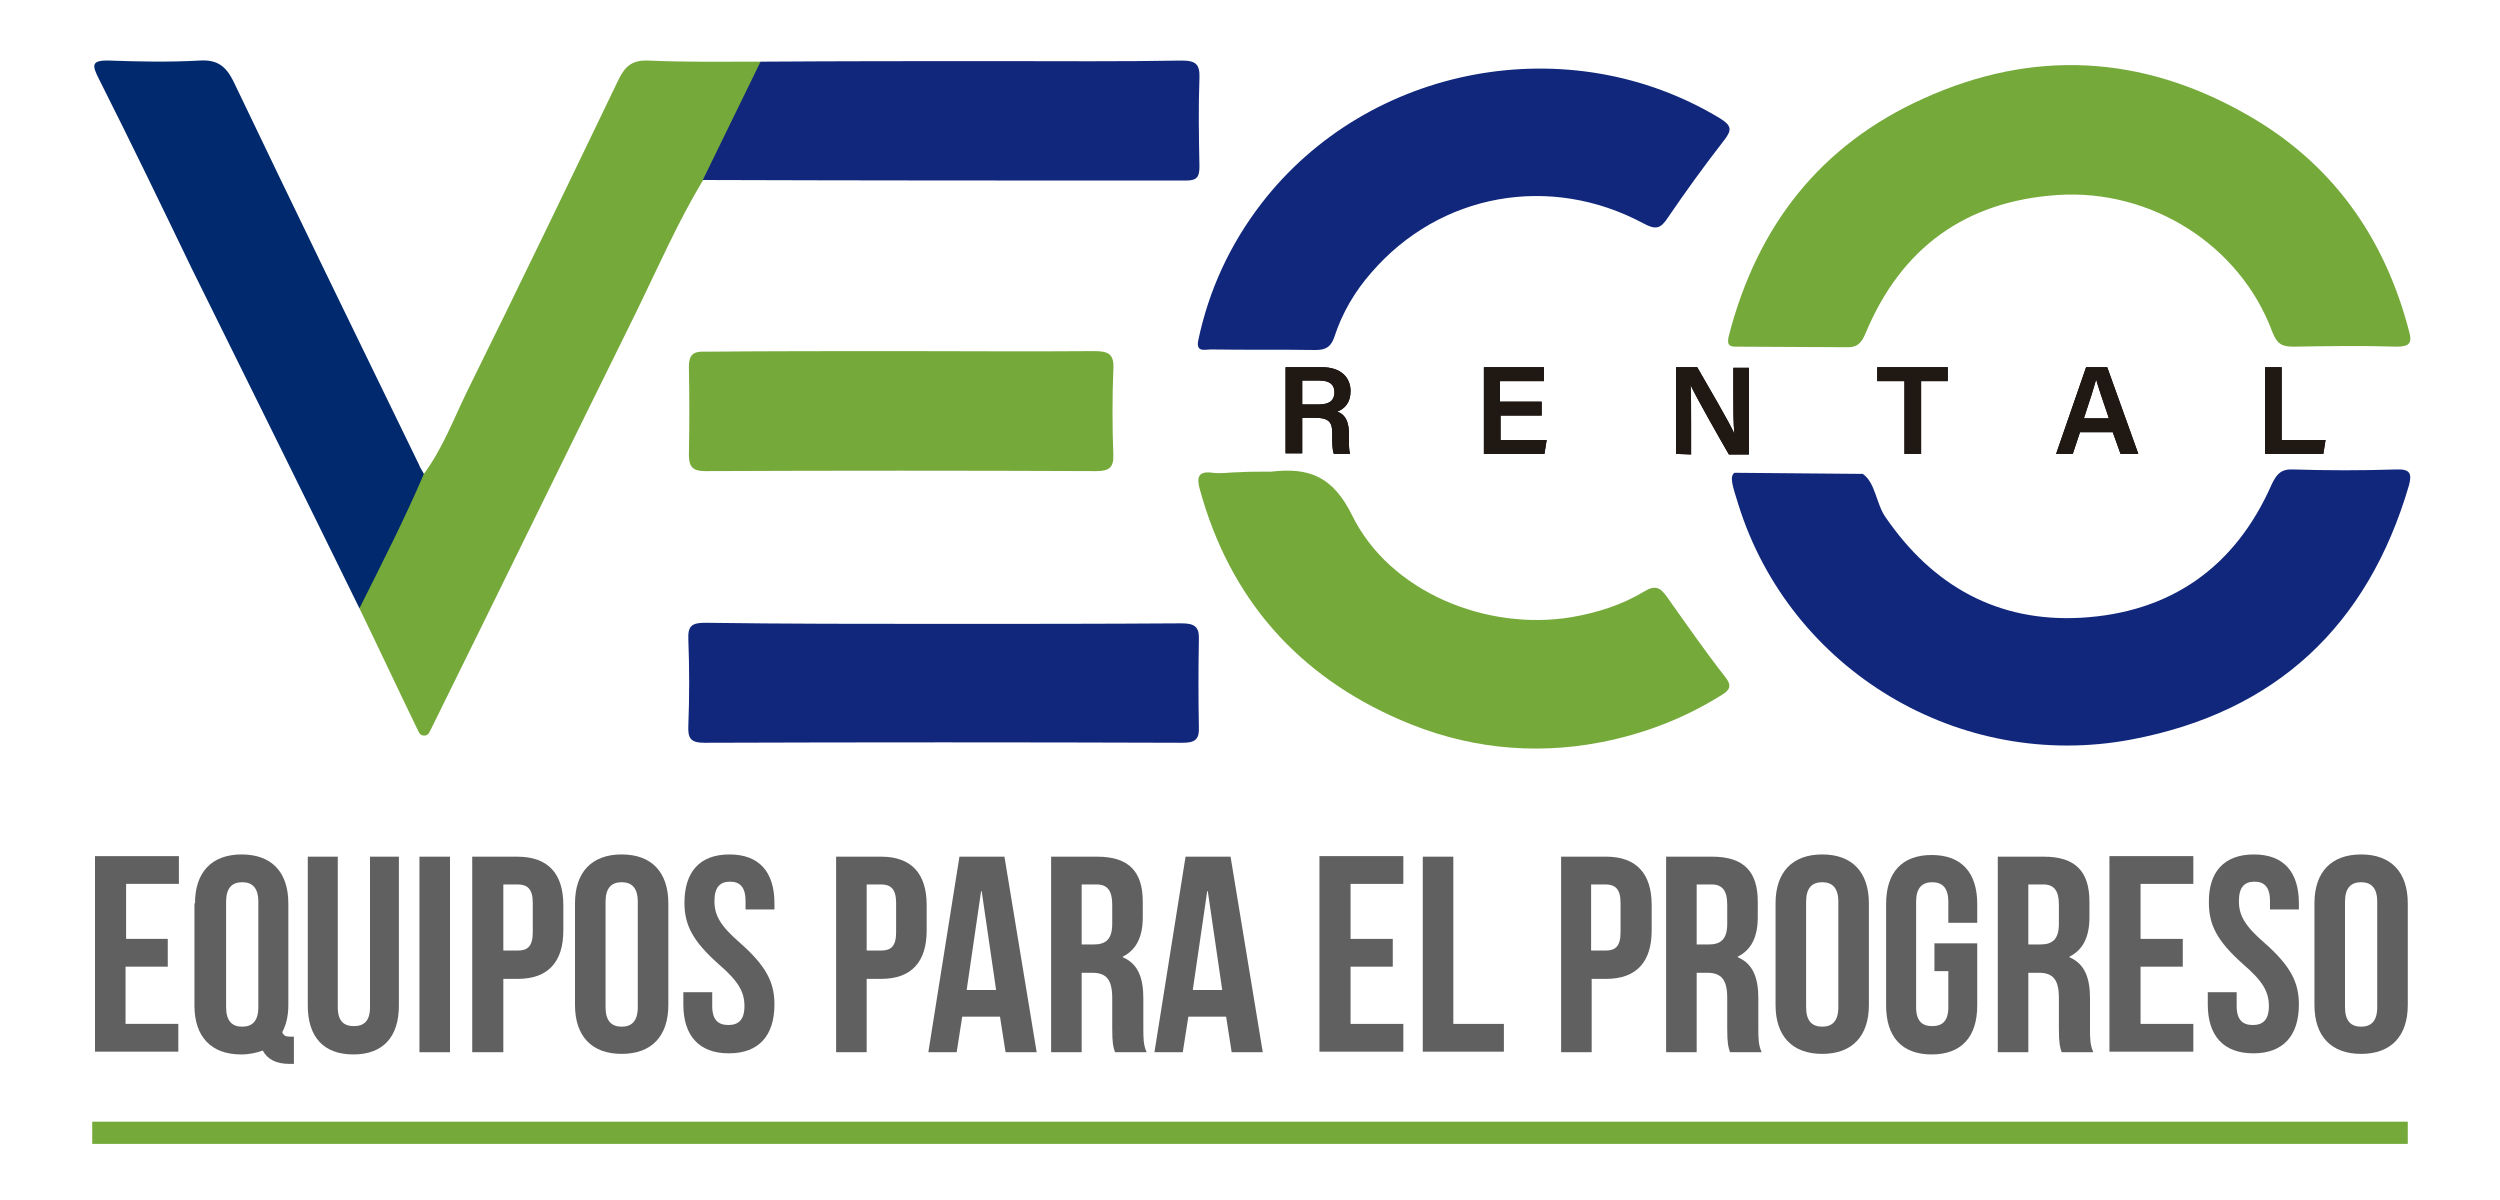 <?xml version="1.0" encoding="utf-8"?>
<!-- Generator: Adobe Illustrator 23.0.2, SVG Export Plug-In . SVG Version: 6.00 Build 0)  -->
<svg version="1.1" id="Capa_1" xmlns="http://www.w3.org/2000/svg" xmlns:xlink="http://www.w3.org/1999/xlink" x="0px" y="0px"
	 viewBox="0 0 450 216" style="enable-background:new 0 0 450 216;" xml:space="preserve">
<style type="text/css">
	.st0{fill:#75A93A;}
	.st1{fill:#11277C;}
	.st2{fill:#00296E;}
	.st3{fill:#070308;}
	.st4{fill:#201813;}
	.st5{fill:none;stroke:#75A93A;stroke-width:4;stroke-miterlimit:10;}
	.st6{fill:#606060;}
</style>
<g>
	<path class="st0" d="M433.7,59.9c-4.4-17.2-14-30.7-29.5-39.4C385.5,9.9,366,8.8,346.3,17.7c-18.7,8.4-30,23-35.1,42.7
		c-0.3,1.3-0.3,2.1,1.5,2l19.5,0.1c2,0.1,2.8-0.6,3.6-2.5c6.4-15.4,18-23.8,34.6-24.9c16.8-1.1,32.8,9,38.6,24.6
		c0.9,2.3,1.8,2.7,3.9,2.7c6.2-0.1,12.3-0.2,18.5,0C433.6,62.4,434.2,61.8,433.7,59.9z"/>
	<path class="st1" d="M431.3,84.5c-6.2,0.2-12.4,0.2-18.5,0c-2.2-0.1-3,0.8-3.9,2.7c-6.6,15-18.3,23.1-34.4,24
		c-14.9,0.8-26.6-5.7-35.1-18.1c-1.7-2.4-1.8-6.2-4.1-7.8l-23.1-0.2c-0.9,0.7-0.4,2.2,0.7,5.7c9.3,29.8,39.8,48.2,70.8,42.3
		c25.9-4.9,42.5-20.4,49.9-45.7C434.2,85.2,433.8,84.4,431.3,84.5z"/>
	<path class="st0" d="M76.3,85.3c3.4-4.6,5.4-10,7.9-15.1c9.2-18.6,18.2-37.3,27.2-56c1.2-2.4,2.5-3.4,5.3-3.3
		c6.7,0.3,13.4,0.2,20.2,0.2c0.4,2.4-1.1,4.3-2.1,6.2c-2,3.9-4,7.8-5.7,11.8c-0.6,1.3-1.2,2.7-2.6,3.4c-4.5,7.5-8,15.5-11.8,23.3
		c-12.4,25.1-24.7,50.3-37.1,75.4c-0.3,0.5-0.4,1.1-1.1,1.2c-0.9,0.1-1.1-0.6-1.4-1.2c-3.5-7.2-6.9-14.5-10.4-21.7
		c0.1-1,0.2-2,0.6-2.9c3-6.6,6.2-13.1,9.4-19.5C75.2,86.3,75.6,85.7,76.3,85.3z"/>
	<path class="st1" d="M215.7,61.2c1.9-9,5.7-17.2,11.3-24.5c19.3-25.1,55.5-31.8,82.6-15.4c2.1,1.3,2.2,2.1,0.7,4
		c-3.5,4.5-6.9,9.2-10.1,13.9c-1.3,2-2.2,2.2-4.4,1c-16.8-9-36.6-5.4-48.9,8.8c-3,3.4-5.3,7.3-6.7,11.6c-0.6,1.8-1.5,2.4-3.4,2.4
		c-6.3-0.1-12.6,0-18.9-0.1C216.9,62.9,215.2,63.5,215.7,61.2z"/>
	<path class="st0" d="M227.8,84.9c0.3,0,0.7,0,1,0c6.8-0.8,11.1,0.8,14.6,7.9c6.8,13.8,24.2,20.8,39.4,18.3
		c4.7-0.8,9.1-2.2,13.1-4.6c2.1-1.3,3-0.7,4.2,1c3.4,4.8,6.8,9.7,10.4,14.3c1.3,1.6,0.9,2.4-0.6,3.3c-6.7,4.2-14,7-21.7,8.5
		c-12.4,2.4-24.6,1-36.1-4c-18.5-8-30.7-21.8-36.1-41.4c-0.6-2.1-0.5-3.5,2.3-3.1c1.5,0.2,3.1-0.1,4.7-0.1
		C224.7,84.9,226.2,84.9,227.8,84.9z"/>
	<path class="st2" d="M76.3,85.3c-3.5,8.2-7.6,16.2-11.6,24.2c-10-20.4-20.1-40.8-30.2-61.2c-5.5-11.4-11-22.8-16.7-34.1
		c-1.2-2.4-1.5-3.4,1.9-3.3c5.4,0.2,10.8,0.3,16.2,0c3.1-0.2,4.7,0.9,6.1,3.7c11,23,22.2,46,33.4,69C75.6,84.2,76,84.7,76.3,85.3z"
		/>
	<path class="st1" d="M169.8,112.3c14.3,0,28.6,0,42.8-0.1c2.3,0,3.3,0.5,3.2,2.9c-0.1,5.3-0.1,10.6,0,15.8c0.1,2.3-0.8,2.8-3,2.8
		c-28.7-0.1-57.3-0.1-86,0c-2.5,0-3-0.8-2.9-3.1c0.2-5.2,0.2-10.3,0-15.5c-0.1-2.4,0.6-3,3-3C141.3,112.3,155.5,112.3,169.8,112.3z"
		/>
	<path class="st1" d="M126.5,32.4c3.5-7.1,6.9-14.2,10.4-21.3c14.3-0.1,28.5-0.1,42.8-0.1c11,0,22,0.1,33-0.1c2.6,0,3.3,0.7,3.2,3.2
		c-0.2,5.3-0.1,10.6,0,15.8c0,1.8-0.3,2.6-2.4,2.6C184.5,32.5,155.5,32.5,126.5,32.4z"/>
	<path class="st0" d="M162.3,63.2c11.6,0,23.1,0.1,34.7,0c2.6,0,3.6,0.6,3.4,3.4c-0.2,5-0.2,10.1,0,15.2c0.1,2.4-0.8,3-3.1,3
		c-23.5-0.1-47-0.1-70.4,0c-2.2,0-2.9-0.8-2.9-2.9c0.1-5.3,0.1-10.6,0-15.8c0-2.2,0.7-2.9,2.9-2.8C138.7,63.2,150.5,63.2,162.3,63.2
		z"/>
	<g>
		<g>
			<path class="st3" d="M234.4,75.2v6.4h-3V66.1h6.6c3.3,0,5.1,1.8,5.1,4.3c0,2.1-1.1,3.2-2.4,3.7c0.9,0.3,2.1,1.1,2.1,3.9v0.7
				c0,1.1,0,2.3,0.2,3h-2.9c-0.3-0.7-0.3-1.9-0.3-3.5v-0.3c0-1.8-0.5-2.7-3.1-2.7H234.4z M234.4,72.8h3c2,0,2.8-0.8,2.8-2.2
				c0-1.4-0.9-2.1-2.7-2.1h-3.1V72.8z"/>
			<path class="st3" d="M277.6,74.8h-7.5v4.4h8.3l-0.4,2.5h-10.9V66.1h10.8v2.5H270v3.7h7.5v2.5H277.6z"/>
			<path class="st3" d="M301.7,81.7V66.1h3.8c2,3.5,6,10.3,6.7,12l0,0c-0.2-1.7-0.2-4.4-0.2-6.9v-5h2.8v15.6h-3.6
				c-1.8-3.1-6.1-10.7-6.9-12.5l0,0c0.1,1.5,0.1,4.5,0.1,7.3v5.2L301.7,81.7L301.7,81.7z"/>
			<path class="st3" d="M342.7,68.6h-4.8v-2.5h12.7v2.5h-4.8v13.1h-3V68.6H342.7z"/>
			<path class="st3" d="M374.4,77.8l-1.3,3.9h-3l5.4-15.6h3.8l5.6,15.6h-3.2l-1.4-3.9H374.4z M379.6,75.3c-1.2-3.5-1.9-5.6-2.3-7
				l0,0c-0.4,1.5-1.2,4-2.2,7H379.6z"/>
			<path class="st3" d="M407.7,66.1h3v13.1h7.9l-0.4,2.5h-10.5V66.1z"/>
		</g>
		<g>
			<path class="st4" d="M234.4,75.2v6.4h-3V66.1h6.6c3.3,0,5.1,1.8,5.1,4.3c0,2.1-1.1,3.2-2.4,3.7c0.9,0.3,2.1,1.1,2.1,3.9v0.7
				c0,1.1,0,2.3,0.2,3h-2.9c-0.3-0.7-0.3-1.9-0.3-3.5v-0.3c0-1.8-0.5-2.7-3.1-2.7H234.4z M234.4,72.8h3c2,0,2.8-0.8,2.8-2.2
				c0-1.4-0.9-2.1-2.7-2.1h-3.1V72.8z"/>
			<path class="st4" d="M277.6,74.8h-7.5v4.4h8.3l-0.4,2.5h-10.9V66.1h10.8v2.5H270v3.7h7.5v2.5H277.6z"/>
			<path class="st4" d="M301.7,81.7V66.1h3.8c2,3.5,6,10.3,6.7,12l0,0c-0.2-1.7-0.2-4.4-0.2-6.9v-5h2.8v15.6h-3.6
				c-1.8-3.1-6.1-10.7-6.9-12.5l0,0c0.1,1.5,0.1,4.5,0.1,7.3v5.2L301.7,81.7L301.7,81.7z"/>
			<path class="st4" d="M342.7,68.6h-4.8v-2.5h12.7v2.5h-4.8v13.1h-3V68.6H342.7z"/>
			<path class="st4" d="M374.4,77.8l-1.3,3.9h-3l5.4-15.6h3.8l5.6,15.6h-3.2l-1.4-3.9H374.4z M379.6,75.3c-1.2-3.5-1.9-5.6-2.3-7
				l0,0c-0.4,1.5-1.2,4-2.2,7H379.6z"/>
			<path class="st4" d="M407.7,66.1h3v13.1h7.9l-0.4,2.5h-10.5V66.1z"/>
		</g>
	</g>
</g>
<line class="st5" x1="16.6" y1="203.9" x2="433.4" y2="203.9"/>
<g>
	<path class="st6" d="M22.6,169h7.6v5h-7.6v10.3h9.5v5H17.1v-35.2h15.1v5h-9.5V169z"/>
	<path class="st6" d="M35.1,162.6c0-5.6,3-8.8,8.4-8.8s8.4,3.2,8.4,8.8v18.3c0,2-0.4,3.6-1.1,4.9c0.3,0.7,0.7,0.8,1.6,0.8h0.5v4.9
		h-0.8c-2.5,0-4-0.9-4.8-2.4c-1.1,0.4-2.4,0.7-3.9,0.7c-5.4,0-8.4-3.2-8.4-8.8V162.6z M40.7,181.3c0,2.5,1.1,3.5,2.9,3.5
		s2.9-1,2.9-3.5v-19c0-2.5-1.1-3.5-2.9-3.5s-2.9,1-2.9,3.5V181.3z"/>
	<path class="st6" d="M60.8,154.2v27.1c0,2.5,1.1,3.4,2.9,3.4s2.9-0.9,2.9-3.4v-27.1h5.2V181c0,5.6-2.8,8.8-8.2,8.8
		s-8.2-3.2-8.2-8.8v-26.8H60.8z"/>
	<path class="st6" d="M75.5,154.2H81v35.2h-5.5V154.2z"/>
	<path class="st6" d="M101.4,162.9v4.6c0,5.6-2.7,8.7-8.2,8.7h-2.6v13.2H85v-35.2h8.1C98.7,154.2,101.4,157.3,101.4,162.9z
		 M90.6,159.2v11.9h2.6c1.8,0,2.7-0.8,2.7-3.3v-5.3c0-2.5-1-3.3-2.7-3.3H90.6z"/>
	<path class="st6" d="M103.5,162.6c0-5.6,3-8.8,8.4-8.8c5.4,0,8.4,3.2,8.4,8.8v18.3c0,5.6-3,8.8-8.4,8.8c-5.4,0-8.4-3.2-8.4-8.8
		V162.6z M109,181.3c0,2.5,1.1,3.5,2.9,3.5c1.8,0,2.9-1,2.9-3.5v-19c0-2.5-1.1-3.5-2.9-3.5c-1.8,0-2.9,1-2.9,3.5V181.3z"/>
	<path class="st6" d="M131.3,153.8c5.4,0,8.1,3.2,8.1,8.8v1.1h-5.2v-1.5c0-2.5-1-3.5-2.8-3.5s-2.8,1-2.8,3.5c0,2.6,1.1,4.5,4.7,7.6
		c4.6,4.1,6.1,7,6.1,11c0,5.6-2.8,8.8-8.2,8.8c-5.4,0-8.2-3.2-8.2-8.8v-2.2h5.2v2.5c0,2.5,1.1,3.4,2.9,3.4s2.9-0.9,2.9-3.4
		c0-2.6-1.1-4.5-4.7-7.6c-4.6-4.1-6.1-7-6.1-11C123.2,157,125.9,153.8,131.3,153.8z"/>
	<path class="st6" d="M166.8,162.9v4.6c0,5.6-2.7,8.7-8.2,8.7H156v13.2h-5.5v-35.2h8.1C164.1,154.2,166.8,157.3,166.8,162.9z
		 M156,159.2v11.9h2.6c1.8,0,2.7-0.8,2.7-3.3v-5.3c0-2.5-1-3.3-2.7-3.3H156z"/>
	<path class="st6" d="M186.6,189.4H181l-1-6.4h-6.8l-1,6.4h-5.1l5.6-35.2h8.1L186.6,189.4z M174,178.2h5.3l-2.6-17.8h-0.1L174,178.2
		z"/>
	<path class="st6" d="M200.7,189.4c-0.3-0.9-0.5-1.5-0.5-4.3v-5.5c0-3.3-1.1-4.5-3.6-4.5h-1.9v14.3h-5.5v-35.2h8.3
		c5.7,0,8.2,2.7,8.2,8.1v2.8c0,3.6-1.2,5.9-3.6,7.1v0.1c2.8,1.2,3.7,3.8,3.7,7.4v5.4c0,1.7,0,3,0.6,4.3H200.7z M194.7,159.2V170h2.2
		c2.1,0,3.3-0.9,3.3-3.7v-3.5c0-2.5-0.9-3.6-2.8-3.6H194.7z"/>
	<path class="st6" d="M227.3,189.4h-5.6l-1-6.4h-6.8l-1,6.4h-5.1l5.6-35.2h8.1L227.3,189.4z M214.7,178.2h5.3l-2.6-17.8h-0.1
		L214.7,178.2z"/>
	<path class="st6" d="M243.1,169h7.6v5h-7.6v10.3h9.5v5h-15.1v-35.2h15.1v5h-9.5V169z"/>
	<path class="st6" d="M256.1,154.2h5.5v30.1h9.1v5h-14.6V154.2z"/>
	<path class="st6" d="M297.3,162.9v4.6c0,5.6-2.7,8.7-8.2,8.7h-2.6v13.2h-5.5v-35.2h8.1C294.6,154.2,297.3,157.3,297.3,162.9z
		 M286.4,159.2v11.9h2.6c1.8,0,2.7-0.8,2.7-3.3v-5.3c0-2.5-1-3.3-2.7-3.3H286.4z"/>
	<path class="st6" d="M311.4,189.4c-0.3-0.9-0.5-1.5-0.5-4.3v-5.5c0-3.3-1.1-4.5-3.6-4.5h-1.9v14.3h-5.5v-35.2h8.3
		c5.7,0,8.2,2.7,8.2,8.1v2.8c0,3.6-1.2,5.9-3.6,7.1v0.1c2.8,1.2,3.7,3.8,3.7,7.4v5.4c0,1.7,0,3,0.6,4.3H311.4z M305.4,159.2V170h2.2
		c2.1,0,3.3-0.9,3.3-3.7v-3.5c0-2.5-0.9-3.6-2.8-3.6H305.4z"/>
	<path class="st6" d="M319.6,162.6c0-5.6,3-8.8,8.4-8.8s8.4,3.2,8.4,8.8v18.3c0,5.6-3,8.8-8.4,8.8s-8.4-3.2-8.4-8.8V162.6z
		 M325.1,181.3c0,2.5,1.1,3.5,2.9,3.5s2.9-1,2.9-3.5v-19c0-2.5-1.1-3.5-2.9-3.5s-2.9,1-2.9,3.5V181.3z"/>
	<path class="st6" d="M348.2,169.8h7.7v11.2c0,5.6-2.8,8.8-8.2,8.8s-8.2-3.2-8.2-8.8v-18.3c0-5.6,2.8-8.8,8.2-8.8s8.2,3.2,8.2,8.8
		v3.4h-5.2v-3.8c0-2.5-1.1-3.5-2.9-3.5s-2.9,1-2.9,3.5v19c0,2.5,1.1,3.4,2.9,3.4s2.9-0.9,2.9-3.4v-6.5h-2.5V169.8z"/>
	<path class="st6" d="M371.1,189.4c-0.3-0.9-0.5-1.5-0.5-4.3v-5.5c0-3.3-1.1-4.5-3.6-4.5h-1.9v14.3h-5.5v-35.2h8.3
		c5.7,0,8.2,2.7,8.2,8.1v2.8c0,3.6-1.2,5.9-3.6,7.1v0.1c2.8,1.2,3.7,3.8,3.7,7.4v5.4c0,1.7,0,3,0.6,4.3H371.1z M365.1,159.2V170h2.2
		c2.1,0,3.3-0.9,3.3-3.7v-3.5c0-2.5-0.9-3.6-2.8-3.6H365.1z"/>
	<path class="st6" d="M385.3,169h7.6v5h-7.6v10.3h9.5v5h-15.1v-35.2h15.1v5h-9.5V169z"/>
	<path class="st6" d="M405.7,153.8c5.4,0,8.1,3.2,8.1,8.8v1.1h-5.2v-1.5c0-2.5-1-3.5-2.8-3.5c-1.8,0-2.8,1-2.8,3.5
		c0,2.6,1.1,4.5,4.7,7.6c4.6,4.1,6.1,7,6.1,11c0,5.6-2.8,8.8-8.2,8.8s-8.2-3.2-8.2-8.8v-2.2h5.2v2.5c0,2.5,1.1,3.4,2.9,3.4
		c1.8,0,2.9-0.9,2.9-3.4c0-2.6-1.1-4.5-4.7-7.6c-4.6-4.1-6.1-7-6.1-11C397.5,157,400.3,153.8,405.7,153.8z"/>
	<path class="st6" d="M416.6,162.6c0-5.6,3-8.8,8.4-8.8s8.4,3.2,8.4,8.8v18.3c0,5.6-3,8.8-8.4,8.8s-8.4-3.2-8.4-8.8V162.6z
		 M422.1,181.3c0,2.5,1.1,3.5,2.9,3.5s2.9-1,2.9-3.5v-19c0-2.5-1.1-3.5-2.9-3.5s-2.9,1-2.9,3.5V181.3z"/>
</g>
</svg>
